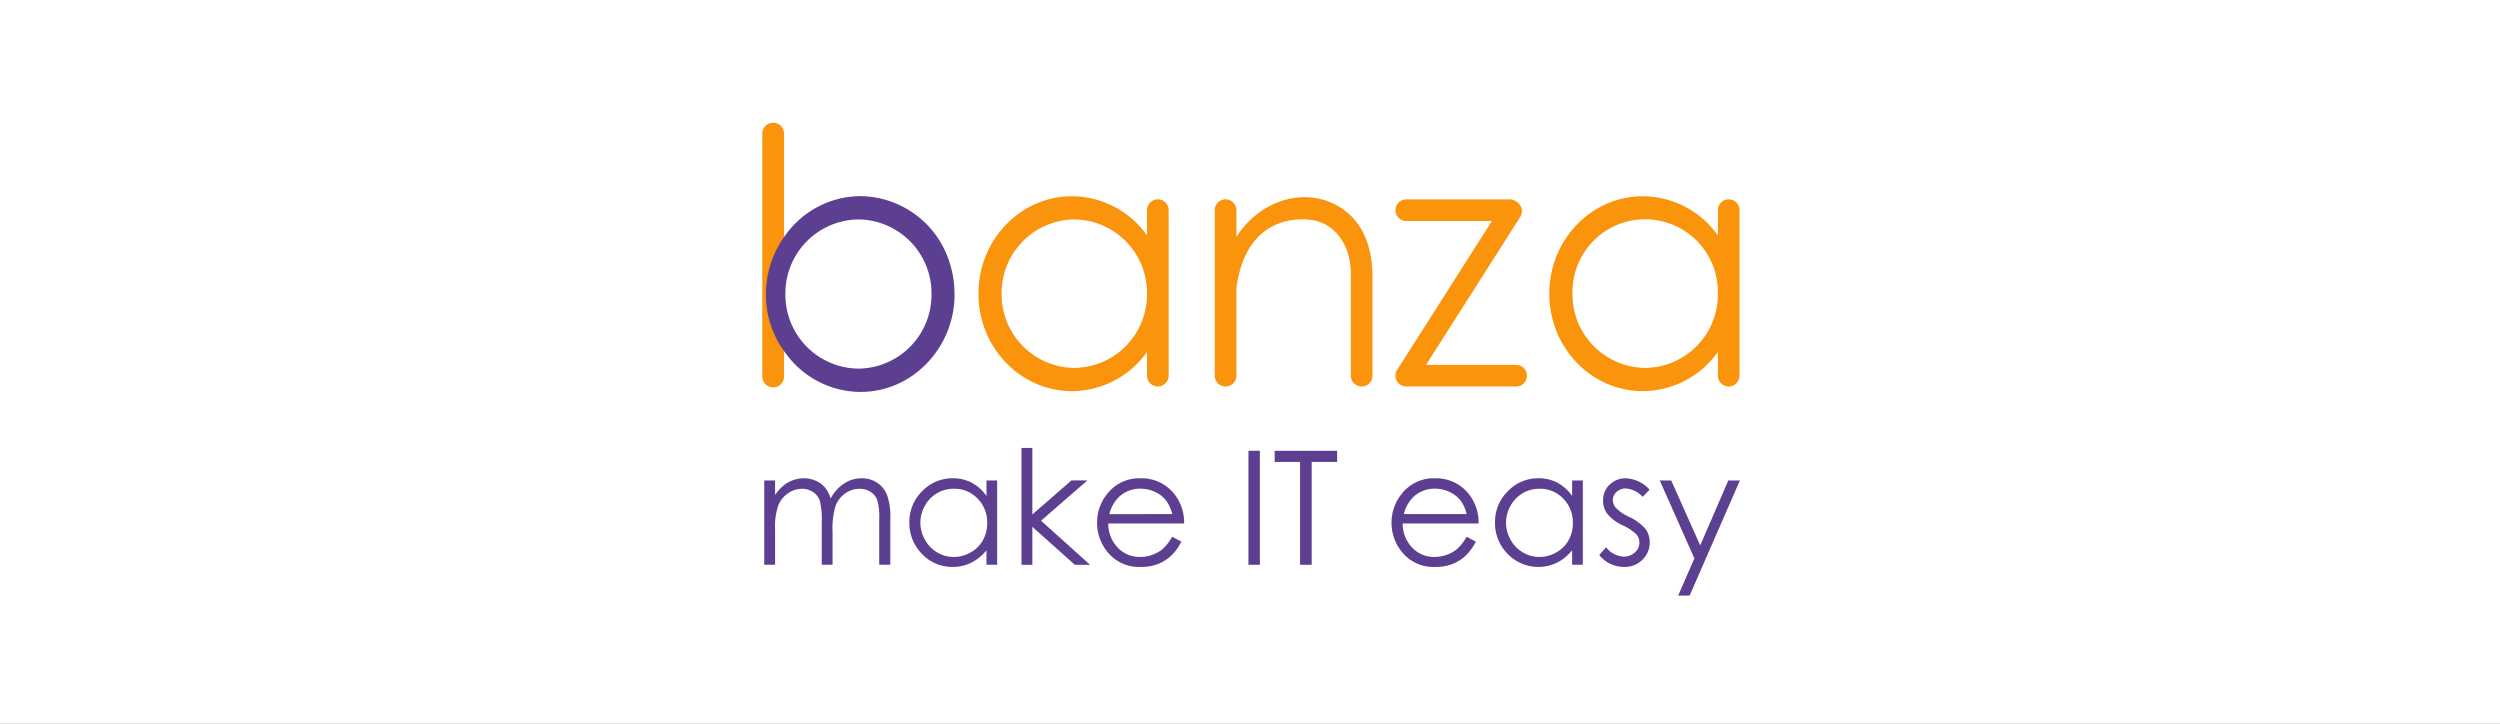 <svg xmlns="http://www.w3.org/2000/svg" xmlns:xlink="http://www.w3.org/1999/xlink" width="387" height="112" viewBox="0 0 387 112">
  <rect x="0" y="0" width="387" height="112" fill="#808080" stroke="none"/>
  <defs>
    <clipPath id="clip-path">
      <rect id="Rectangle_3" data-name="Rectangle 3" width="151.335" height="73.23" fill="none"/>
    </clipPath>
    <clipPath id="clip-Banza-logo">
      <rect width="387" height="112"/>
    </clipPath>
  </defs>
  <g id="Banza-logo" clip-path="url(#clip-Banza-logo)">
    <rect width="387" height="112" fill="#fff"/>
    <g id="Group_2" data-name="Group 2" transform="translate(118 19)">
      <g id="Group_1" data-name="Group 1" transform="translate(0 0)" clip-path="url(#clip-path)">
        <path id="Path_1" data-name="Path 1" d="M1.686,40.966h0A1.686,1.686,0,0,1,0,39.28V1.682a1.686,1.686,0,0,1,3.372,0v37.6a1.686,1.686,0,0,1-1.686,1.686" transform="translate(0 0)" fill="#fb940d"/>
        <path id="Path_2" data-name="Path 2" d="M45.412,28.851H31.476L46.054,5.956a1.678,1.678,0,0,0-.477-2.287,1.669,1.669,0,0,0-1.122-.433H28.415a1.675,1.675,0,1,0,0,3.35H41.677L27.066,29.533A1.675,1.675,0,0,0,28.415,32.2h17a1.675,1.675,0,1,0,0-3.35" transform="translate(71.277 8.626)" fill="#fb940d"/>
        <path id="Path_3" data-name="Path 3" d="M36.9,3.582a1.675,1.675,0,0,0-1.675,1.675V9.168A14.292,14.292,0,0,0,23.612,3.105c-8,0-14.483,6.752-14.483,15.08s6.484,15.084,14.483,15.084A14.3,14.3,0,0,0,35.224,27.2v3.673a1.675,1.675,0,1,0,3.35,0V5.257A1.677,1.677,0,0,0,36.9,3.582M23.971,29.676A11.376,11.376,0,0,1,12.718,18.185,11.376,11.376,0,0,1,23.971,6.694,11.376,11.376,0,0,1,35.224,18.185,11.376,11.376,0,0,1,23.971,29.676" transform="translate(24.334 8.277)" fill="#fb940d"/>
        <path id="Path_4" data-name="Path 4" d="M61.007,3.582a1.675,1.675,0,0,0-1.675,1.675V9.168A14.292,14.292,0,0,0,47.72,3.105c-8,0-14.483,6.752-14.483,15.08S39.721,33.269,47.72,33.269A14.3,14.3,0,0,0,59.332,27.2v3.673a1.675,1.675,0,0,0,3.35,0V5.257a1.677,1.677,0,0,0-1.675-1.675M48.079,29.676A11.376,11.376,0,0,1,36.826,18.185a11.256,11.256,0,1,1,22.506,0A11.376,11.376,0,0,1,48.079,29.676" transform="translate(88.595 8.277)" fill="#fb940d"/>
        <path id="Path_5" data-name="Path 5" d="M37.74,4.273c-5.22-2.68-11.8-.429-15.274,5.014V5.16a1.679,1.679,0,0,0-3.358,0V30.774a1.679,1.679,0,0,0,3.358,0v-13.6C23.565,9.049,28.3,6.38,33.235,6.593c5.044.224,6.939,4.791,6.939,8.262V30.774a1.679,1.679,0,0,0,3.358,0V15.295c-.062-5.007-1.818-8.977-5.792-11.022" transform="translate(50.933 8.377)" fill="#fb940d"/>
        <path id="Path_6" data-name="Path 6" d="M28.538,13.217l-.011-.022A14.612,14.612,0,0,0,14.8,3.1,14.33,14.33,0,0,0,3.341,8.917l-.011.018c-.062.084-.132.169-.194.257V9.185A15.425,15.425,0,0,0,.156,18.58a14.808,14.808,0,0,0,2.98,8.746v-.011c.062.081.121.165.183.246A14.332,14.332,0,0,0,14.8,33.407a14.055,14.055,0,0,0,7.338-2.064,15.274,15.274,0,0,0,7.214-13.09,15.732,15.732,0,0,0-.817-5.036M14.484,29.8A11.431,11.431,0,0,1,3.172,18.253,11.431,11.431,0,0,1,14.484,6.707a11.427,11.427,0,0,1,11.3,11.546A11.427,11.427,0,0,1,14.484,29.8" transform="translate(0.409 8.263)" fill="#5d3f91"/>
        <path id="Path_7" data-name="Path 7" d="M.019,15.36H1.7v2.254a6.5,6.5,0,0,1,1.8-1.822,5.09,5.09,0,0,1,2.676-.77,4.44,4.44,0,0,1,1.8.374,3.841,3.841,0,0,1,1.393.99,5.31,5.31,0,0,1,.935,1.767A6.231,6.231,0,0,1,12.4,15.822a4.968,4.968,0,0,1,2.705-.8,4.257,4.257,0,0,1,2.39.685,4.07,4.07,0,0,1,1.536,1.906,10.152,10.152,0,0,1,.5,3.673V28.41H17.819V21.287a9.351,9.351,0,0,0-.3-2.885A2.641,2.641,0,0,0,16.5,17.134a3.067,3.067,0,0,0-1.726-.48,3.765,3.765,0,0,0-2.232.722,4.14,4.14,0,0,0-1.477,1.917A12.27,12.27,0,0,0,10.6,23.3v5.11H8.919V21.731a11.555,11.555,0,0,0-.293-3.211A2.68,2.68,0,0,0,7.6,17.167a2.956,2.956,0,0,0-1.737-.513,3.74,3.74,0,0,0-2.177.7,4.133,4.133,0,0,0-1.5,1.888A10.135,10.135,0,0,0,1.7,22.882V28.41H.019Z" transform="translate(0.051 40.044)" fill="#fff"/>
        <path id="Path_8" data-name="Path 8" d="M19.74,15.36V28.41H18.083V26.166A7.175,7.175,0,0,1,15.715,28.1a6.4,6.4,0,0,1-2.874.649,6.379,6.379,0,0,1-4.732-2.009,6.752,6.752,0,0,1-1.961-4.89,6.611,6.611,0,0,1,1.979-4.82,6.446,6.446,0,0,1,4.762-2.005,6.134,6.134,0,0,1,2.91.685,6.615,6.615,0,0,1,2.284,2.049v-2.4Zm-6.712,1.283a5.066,5.066,0,0,0-4.476,2.625,5.287,5.287,0,0,0,.007,5.271,5.141,5.141,0,0,0,1.9,1.961,4.977,4.977,0,0,0,2.559.7,5.216,5.216,0,0,0,2.61-.7,4.829,4.829,0,0,0,1.9-1.88,5.374,5.374,0,0,0,.667-2.672A5.2,5.2,0,0,0,16.7,18.164a4.934,4.934,0,0,0-3.673-1.521" transform="translate(16.388 40.044)" fill="#fff"/>
        <path id="Path_9" data-name="Path 9" d="M10.883,13.741h1.679v10.3l6.052-5.267h2.467L13.907,25,21.5,31.83H19.134l-6.572-5.876V31.83H10.883Z" transform="translate(29.01 36.626)" fill="#fff"/>
        <path id="Path_10" data-name="Path 10" d="M25.7,24.081l1.415.744a7.791,7.791,0,0,1-1.609,2.207,6.305,6.305,0,0,1-2.053,1.276,7.121,7.121,0,0,1-2.581.44,6.25,6.25,0,0,1-5-2.093,7.072,7.072,0,0,1-1.8-4.732A6.99,6.99,0,0,1,15.6,17.494a6.235,6.235,0,0,1,5.176-2.471,6.434,6.434,0,0,1,5.33,2.533,7.043,7.043,0,0,1,1.441,4.461H15.8a5.306,5.306,0,0,0,1.455,3.728A4.638,4.638,0,0,0,20.73,27.2a5.593,5.593,0,0,0,1.939-.348,5.126,5.126,0,0,0,1.6-.92,7.873,7.873,0,0,0,1.43-1.851m0-3.515a5.563,5.563,0,0,0-.979-2.148,4.6,4.6,0,0,0-1.7-1.294,5.168,5.168,0,0,0-2.221-.491,4.782,4.782,0,0,0-3.3,1.235,5.589,5.589,0,0,0-1.525,2.7Z" transform="translate(37.523 40.044)" fill="#fff"/>
        <rect id="Rectangle_1" data-name="Rectangle 1" width="1.763" height="17.646" transform="translate(75.026 50.812)" fill="#fff"/>
        <path id="Path_11" data-name="Path 11" d="M21.574,15.588V13.862h9.67v1.726H27.307V31.508h-1.8V15.588Z" transform="translate(57.507 36.95)" fill="#fff"/>
        <path id="Path_12" data-name="Path 12" d="M38.135,24.081l1.415.744a7.791,7.791,0,0,1-1.609,2.207,6.305,6.305,0,0,1-2.053,1.276,7.121,7.121,0,0,1-2.581.44,6.25,6.25,0,0,1-5-2.093,7.072,7.072,0,0,1-1.8-4.732,6.99,6.99,0,0,1,1.525-4.428,6.235,6.235,0,0,1,5.176-2.471,6.434,6.434,0,0,1,5.33,2.533,7.043,7.043,0,0,1,1.441,4.461H28.238a5.306,5.306,0,0,0,1.455,3.728A4.638,4.638,0,0,0,33.165,27.2a5.593,5.593,0,0,0,1.939-.348,5.126,5.126,0,0,0,1.6-.92,7.873,7.873,0,0,0,1.43-1.851m0-3.515a5.563,5.563,0,0,0-.979-2.148,4.6,4.6,0,0,0-1.7-1.294,5.168,5.168,0,0,0-2.221-.491,4.782,4.782,0,0,0-3.3,1.235,5.589,5.589,0,0,0-1.525,2.7Z" transform="translate(70.669 40.044)" fill="#fff"/>
        <path id="Path_13" data-name="Path 13" d="M44.473,15.36V28.41H42.816V26.166A7.176,7.176,0,0,1,40.448,28.1a6.617,6.617,0,0,1-7.606-1.36,6.752,6.752,0,0,1-1.961-4.89,6.611,6.611,0,0,1,1.979-4.82,6.446,6.446,0,0,1,4.762-2.005,6.133,6.133,0,0,1,2.91.685,6.615,6.615,0,0,1,2.284,2.049v-2.4Zm-6.712,1.283a5.066,5.066,0,0,0-4.476,2.625,5.287,5.287,0,0,0,.007,5.271,5.141,5.141,0,0,0,1.9,1.961,4.977,4.977,0,0,0,2.559.7,5.216,5.216,0,0,0,2.61-.7,4.829,4.829,0,0,0,1.9-1.88,5.374,5.374,0,0,0,.667-2.672,5.2,5.2,0,0,0-1.492-3.787,4.934,4.934,0,0,0-3.673-1.521" transform="translate(82.314 40.044)" fill="#fff"/>
        <path id="Path_14" data-name="Path 14" d="M43.08,16.787,42,17.9a3.885,3.885,0,0,0-2.632-1.3,1.988,1.988,0,0,0-1.4.539,1.669,1.669,0,0,0-.583,1.261,1.857,1.857,0,0,0,.48,1.21,6.723,6.723,0,0,0,2.02,1.378,7.553,7.553,0,0,1,2.548,1.873,3.411,3.411,0,0,1,.66,2.049,3.671,3.671,0,0,1-1.129,2.723,3.852,3.852,0,0,1-2.822,1.118,4.9,4.9,0,0,1-2.155-.495,4.648,4.648,0,0,1-1.7-1.353l1.056-1.2a3.67,3.67,0,0,0,2.727,1.452,2.467,2.467,0,0,0,1.719-.645A2.009,2.009,0,0,0,41.5,24.98a1.952,1.952,0,0,0-.469-1.283A7.593,7.593,0,0,0,38.912,22.3a6.741,6.741,0,0,1-2.4-1.8,3.377,3.377,0,0,1-.638-2.027,3.308,3.308,0,0,1,1.015-2.471,3.537,3.537,0,0,1,2.566-.982,5.309,5.309,0,0,1,3.629,1.763" transform="translate(94.048 40.047)" fill="#fff"/>
        <path id="Path_15" data-name="Path 15" d="M37.838,15.115h1.774L44.1,25.166l4.355-10.051h1.789L42.457,32.941H40.683l2.511-5.762Z" transform="translate(100.86 40.29)" fill="#fff"/>
        <path id="Path_16" data-name="Path 16" d="M.083,15.352H1.762v2.254a6.5,6.5,0,0,1,1.8-1.822,5.09,5.09,0,0,1,2.676-.77,4.44,4.44,0,0,1,1.8.374,3.841,3.841,0,0,1,1.393.99,5.31,5.31,0,0,1,.935,1.767,6.231,6.231,0,0,1,2.093-2.331,4.968,4.968,0,0,1,2.705-.8,4.257,4.257,0,0,1,2.39.685A4.07,4.07,0,0,1,19.1,17.607a10.152,10.152,0,0,1,.5,3.673V28.4H17.883V21.279a9.351,9.351,0,0,0-.3-2.885,2.641,2.641,0,0,0-1.023-1.268,3.067,3.067,0,0,0-1.726-.48,3.765,3.765,0,0,0-2.232.722,4.14,4.14,0,0,0-1.477,1.917,12.27,12.27,0,0,0-.466,4.006V28.4H8.983V21.723a11.555,11.555,0,0,0-.293-3.211,2.7,2.7,0,0,0-1.026-1.356,2.98,2.98,0,0,0-1.737-.51,3.74,3.74,0,0,0-2.177.7,4.114,4.114,0,0,0-1.5,1.888,10.134,10.134,0,0,0-.488,3.636V28.4H.083Z" transform="translate(0.221 40.023)" fill="#5d3f91"/>
        <path id="Path_17" data-name="Path 17" d="M19.8,15.352V28.4H18.147V26.158a7.176,7.176,0,0,1-2.368,1.932,6.4,6.4,0,0,1-2.874.649A6.379,6.379,0,0,1,8.173,26.73a6.752,6.752,0,0,1-1.961-4.89,6.611,6.611,0,0,1,1.979-4.82,6.446,6.446,0,0,1,4.762-2.005,6.134,6.134,0,0,1,2.91.685,6.615,6.615,0,0,1,2.284,2.049v-2.4Zm-6.712,1.283A5.066,5.066,0,0,0,8.617,19.26a5.287,5.287,0,0,0,.007,5.271,5.141,5.141,0,0,0,1.9,1.961,4.977,4.977,0,0,0,2.559.7,5.216,5.216,0,0,0,2.61-.7,4.829,4.829,0,0,0,1.9-1.88,5.374,5.374,0,0,0,.667-2.672,5.2,5.2,0,0,0-1.492-3.787,4.934,4.934,0,0,0-3.673-1.521" transform="translate(16.558 40.023)" fill="#5d3f91"/>
        <path id="Path_18" data-name="Path 18" d="M10.947,13.732h1.679v10.3l6.052-5.267h2.467L13.971,25l7.591,6.825H19.2l-6.572-5.876v5.876H10.947Z" transform="translate(29.18 36.605)" fill="#5d3f91"/>
        <path id="Path_19" data-name="Path 19" d="M25.764,24.073l1.415.744a7.791,7.791,0,0,1-1.609,2.207A6.306,6.306,0,0,1,23.517,28.3a7.121,7.121,0,0,1-2.581.44,6.25,6.25,0,0,1-5-2.093,7.072,7.072,0,0,1-1.8-4.732,6.99,6.99,0,0,1,1.525-4.428,6.235,6.235,0,0,1,5.176-2.471,6.434,6.434,0,0,1,5.33,2.533,7.043,7.043,0,0,1,1.441,4.461H15.867a5.307,5.307,0,0,0,1.455,3.728,4.638,4.638,0,0,0,3.471,1.455,5.593,5.593,0,0,0,1.939-.348,5.127,5.127,0,0,0,1.6-.92,7.873,7.873,0,0,0,1.43-1.851m0-3.515a5.563,5.563,0,0,0-.979-2.148,4.6,4.6,0,0,0-1.7-1.294,5.168,5.168,0,0,0-2.221-.491,4.782,4.782,0,0,0-3.3,1.235,5.589,5.589,0,0,0-1.525,2.7Z" transform="translate(37.693 40.023)" fill="#5d3f91"/>
        <rect id="Rectangle_2" data-name="Rectangle 2" width="1.763" height="17.646" transform="translate(75.261 50.782)" fill="#5d3f91"/>
        <path id="Path_20" data-name="Path 20" d="M21.638,15.58V13.854h9.67V15.58H27.371V31.5h-1.8V15.58Z" transform="translate(57.678 36.928)" fill="#5d3f91"/>
        <path id="Path_21" data-name="Path 21" d="M38.2,24.073l1.415.744a7.791,7.791,0,0,1-1.609,2.207A6.306,6.306,0,0,1,35.952,28.3a7.121,7.121,0,0,1-2.581.44,6.25,6.25,0,0,1-5-2.093,7.072,7.072,0,0,1-1.8-4.732A6.99,6.99,0,0,1,28.1,17.486a6.235,6.235,0,0,1,5.176-2.471,6.434,6.434,0,0,1,5.33,2.533,7.043,7.043,0,0,1,1.441,4.461H28.3a5.306,5.306,0,0,0,1.455,3.728,4.638,4.638,0,0,0,3.471,1.455,5.593,5.593,0,0,0,1.939-.348,5.127,5.127,0,0,0,1.6-.92,7.874,7.874,0,0,0,1.43-1.851m0-3.515a5.563,5.563,0,0,0-.979-2.148,4.6,4.6,0,0,0-1.7-1.294,5.168,5.168,0,0,0-2.221-.491A4.782,4.782,0,0,0,30,17.859a5.589,5.589,0,0,0-1.525,2.7Z" transform="translate(70.839 40.023)" fill="#5d3f91"/>
        <path id="Path_22" data-name="Path 22" d="M44.537,15.352V28.4H42.88V26.158a7.176,7.176,0,0,1-2.368,1.932,6.617,6.617,0,0,1-7.606-1.36,6.752,6.752,0,0,1-1.961-4.89,6.611,6.611,0,0,1,1.979-4.82,6.446,6.446,0,0,1,4.762-2.005,6.133,6.133,0,0,1,2.91.685,6.615,6.615,0,0,1,2.284,2.049v-2.4Zm-6.712,1.283A5.066,5.066,0,0,0,33.35,19.26a5.287,5.287,0,0,0,.007,5.271,5.141,5.141,0,0,0,1.9,1.961,4.977,4.977,0,0,0,2.559.7,5.216,5.216,0,0,0,2.61-.7,4.829,4.829,0,0,0,1.9-1.88,5.374,5.374,0,0,0,.667-2.672A5.2,5.2,0,0,0,41.5,18.156a4.934,4.934,0,0,0-3.673-1.521" transform="translate(82.485 40.023)" fill="#5d3f91"/>
        <path id="Path_23" data-name="Path 23" d="M43.144,16.778l-1.081,1.114a3.885,3.885,0,0,0-2.632-1.3,1.988,1.988,0,0,0-1.4.539,1.669,1.669,0,0,0-.583,1.261,1.857,1.857,0,0,0,.48,1.21,6.723,6.723,0,0,0,2.02,1.378,7.554,7.554,0,0,1,2.548,1.873,3.411,3.411,0,0,1,.66,2.049,3.671,3.671,0,0,1-1.129,2.723A3.852,3.852,0,0,1,39.2,28.739a4.9,4.9,0,0,1-2.155-.495,4.648,4.648,0,0,1-1.7-1.353l1.056-1.2a3.67,3.67,0,0,0,2.727,1.452,2.483,2.483,0,0,0,1.723-.645,2.017,2.017,0,0,0,.707-1.525,1.952,1.952,0,0,0-.469-1.283,7.593,7.593,0,0,0-2.115-1.393,6.741,6.741,0,0,1-2.4-1.8,3.377,3.377,0,0,1-.638-2.027A3.308,3.308,0,0,1,36.949,16a3.537,3.537,0,0,1,2.566-.982,5.309,5.309,0,0,1,3.629,1.763" transform="translate(94.219 40.023)" fill="#5d3f91"/>
        <path id="Path_24" data-name="Path 24" d="M37.9,15.107h1.774l4.487,10.051,4.355-10.051h1.789L42.521,32.933H40.747l2.511-5.762Z" transform="translate(101.031 40.268)" fill="#5d3f91"/>
      </g>
    </g>
  </g>
</svg>
